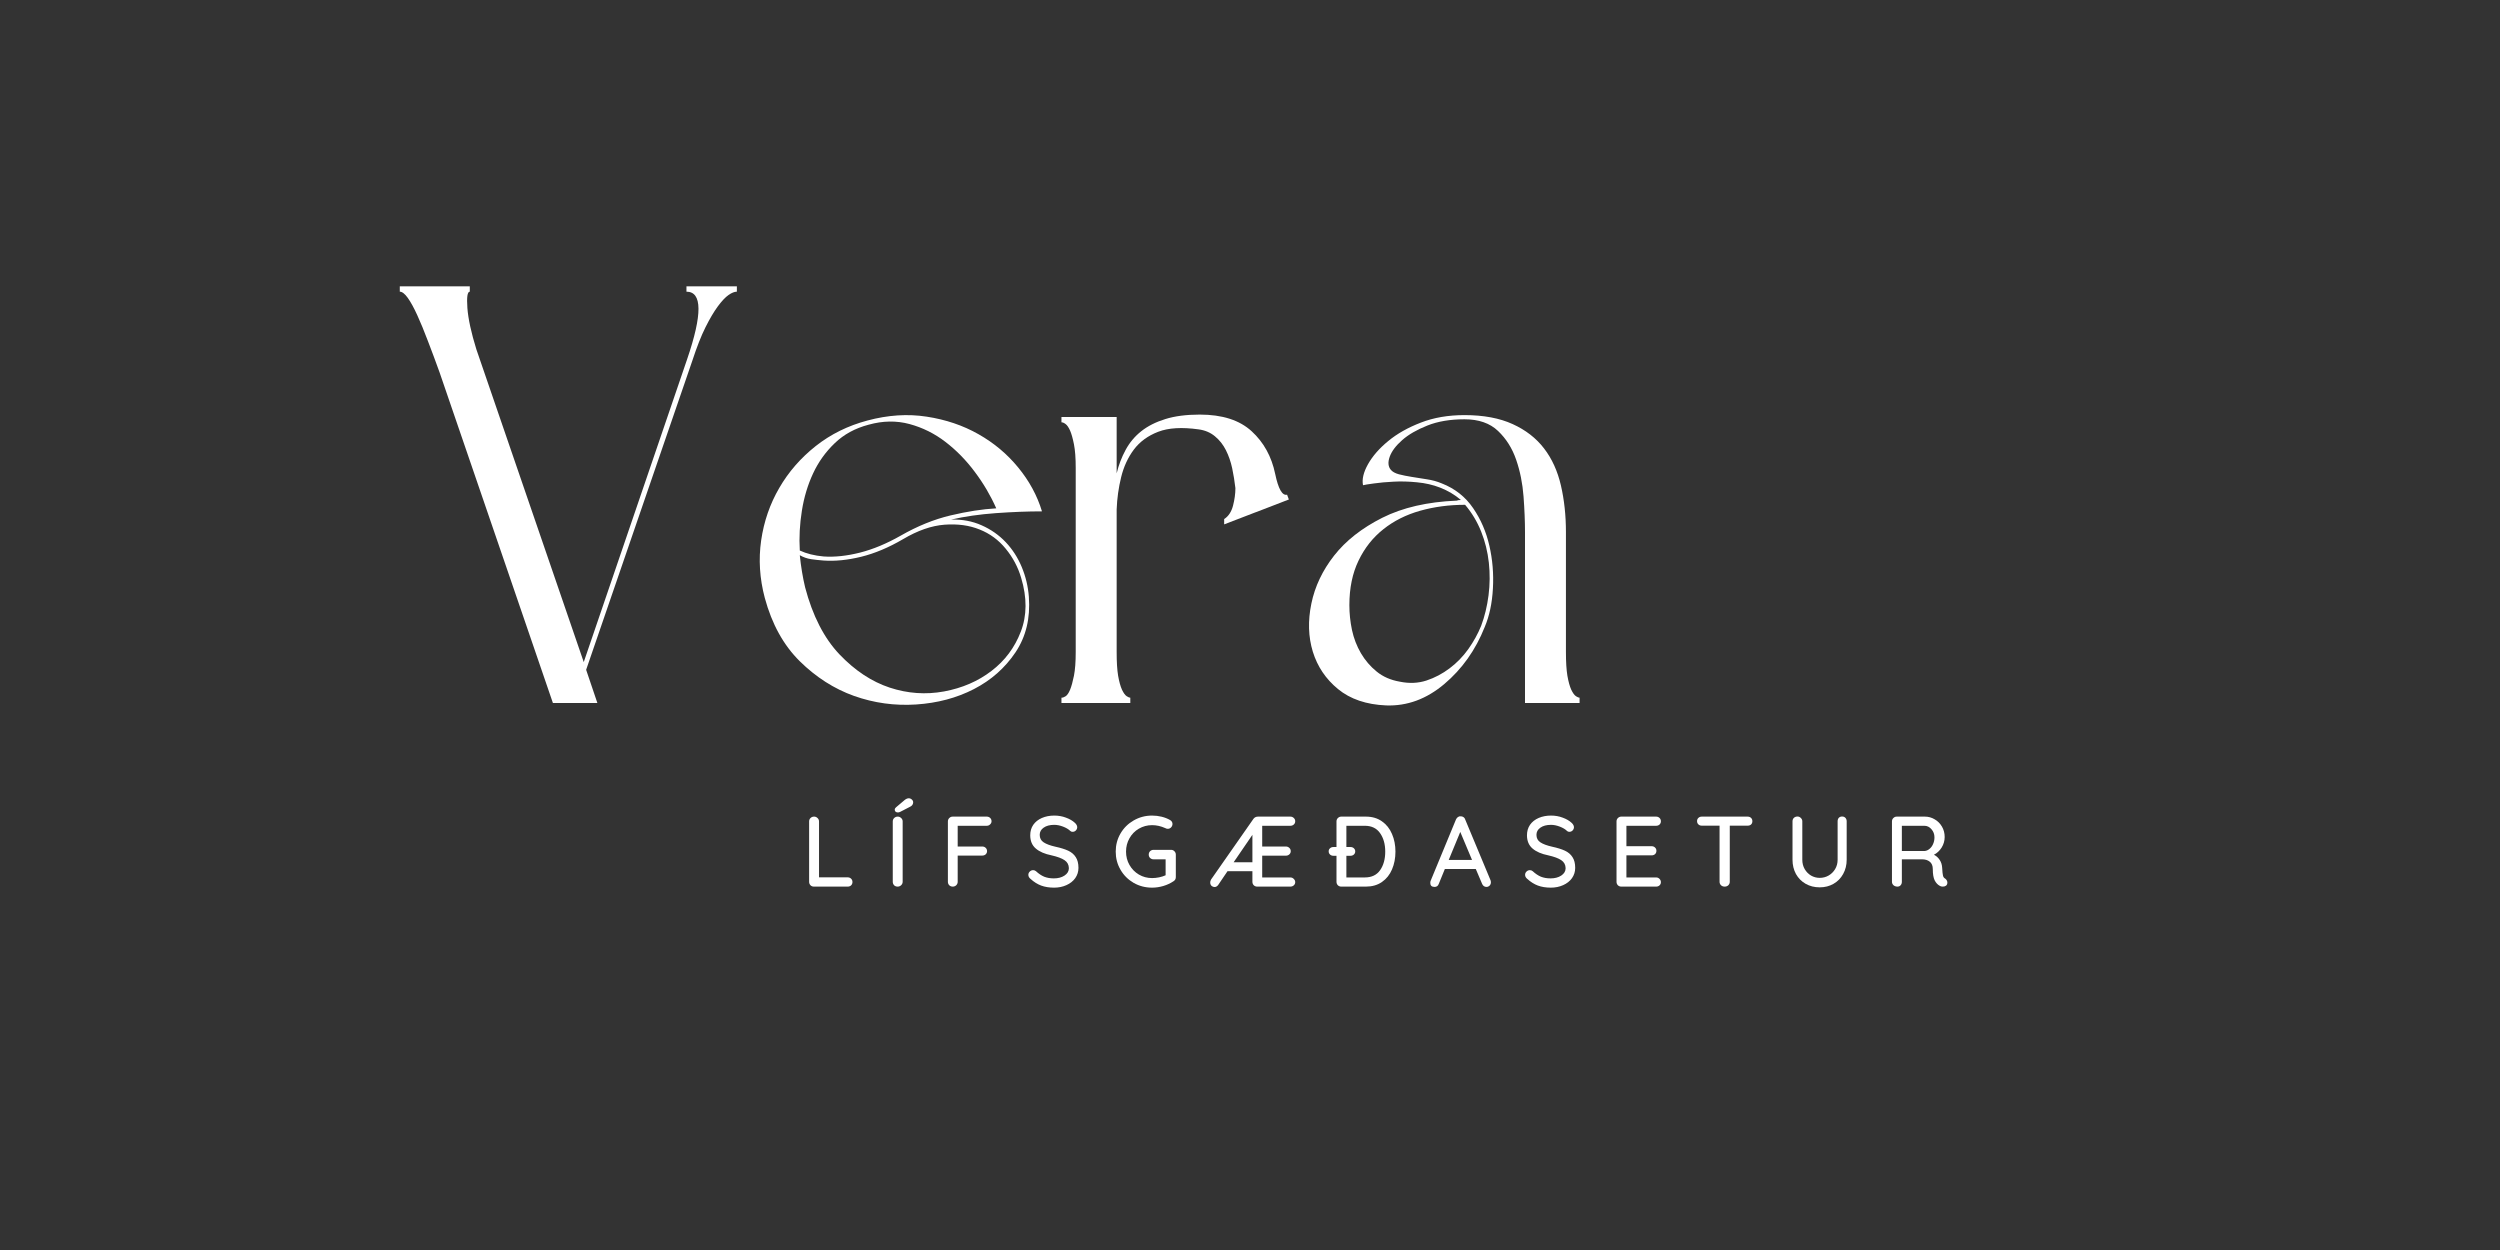 <svg xmlns="http://www.w3.org/2000/svg" xmlns:xlink="http://www.w3.org/1999/xlink" height="250" preserveAspectRatio="xMidYMid meet" viewBox="0 0 375 187.5" width="500"><rect x="0" y="0" width="375" height="187.5" fill="#333333" stroke="none"/><defs><g></g><clipPath id="bc402bb8f0"><rect height="89" width="183" x="0" y="0"></rect></clipPath><clipPath id="fedcac9faa"><rect height="20" width="179" x="0" y="0"></rect></clipPath></defs><g transform="matrix(1, 0, 0, 1, 56, 40)"><g clip-path="url(#bc402bb8f0)"><g fill="#ffffff" fill-opacity="1"><g transform="translate(1.296, 65.454)"><g><path d="M 45.672 -62.5 L 53.234 -62.5 L 53.234 -61.703 C 52.879 -61.703 52.461 -61.535 51.984 -61.203 C 51.516 -60.879 50.984 -60.316 50.391 -59.516 C 49.797 -58.711 49.172 -57.656 48.516 -56.344 C 47.867 -55.039 47.219 -53.383 46.562 -51.375 L 30.625 -4.984 L 32.312 0 L 25.641 0 L 8.641 -49.594 C 8.047 -51.25 7.461 -52.816 6.891 -54.297 C 6.328 -55.785 5.797 -57.078 5.297 -58.172 C 4.797 -59.273 4.32 -60.141 3.875 -60.766 C 3.426 -61.391 3.023 -61.703 2.672 -61.703 L 2.672 -62.5 L 13.172 -62.5 L 13.172 -61.703 C 12.816 -61.703 12.695 -60.883 12.812 -59.25 C 12.938 -57.613 13.383 -55.551 14.156 -53.062 L 30.266 -6.141 L 45.766 -51.547 C 48.078 -58.316 48.047 -61.703 45.672 -61.703 Z M 45.672 -62.5 "></path></g></g></g><g fill="#ffffff" fill-opacity="1"><g transform="translate(55.688, 65.454)"><g><path d="M 3.031 -15.766 C 2.258 -18.672 2.078 -21.547 2.484 -24.391 C 2.898 -27.242 3.805 -29.867 5.203 -32.266 C 6.598 -34.672 8.422 -36.766 10.672 -38.547 C 12.93 -40.328 15.516 -41.602 18.422 -42.375 C 21.516 -43.207 24.484 -43.398 27.328 -42.953 C 30.18 -42.516 32.766 -41.641 35.078 -40.328 C 37.391 -39.023 39.375 -37.363 41.031 -35.344 C 42.695 -33.32 43.891 -31.125 44.609 -28.75 C 42.473 -28.75 40.172 -28.66 37.703 -28.484 C 35.242 -28.305 33.004 -27.984 30.984 -27.516 C 32.641 -27.566 34.164 -27.281 35.562 -26.656 C 36.957 -26.039 38.16 -25.195 39.172 -24.125 C 40.18 -23.062 40.984 -21.816 41.578 -20.391 C 42.172 -18.961 42.523 -17.477 42.641 -15.938 C 42.879 -12.727 42.211 -9.953 40.641 -7.609 C 39.066 -5.266 36.988 -3.426 34.406 -2.094 C 31.82 -0.758 28.926 0.008 25.719 0.219 C 22.52 0.426 19.422 0 16.422 -1.062 C 13.43 -2.133 10.719 -3.867 8.281 -6.266 C 5.844 -8.672 4.094 -11.836 3.031 -15.766 Z M 8.281 -22.172 C 8.457 -20.453 8.723 -18.848 9.078 -17.359 C 10.203 -13.086 11.922 -9.734 14.234 -7.297 C 16.555 -4.867 19.066 -3.207 21.766 -2.312 C 24.461 -1.426 27.176 -1.234 29.906 -1.734 C 32.645 -2.242 35.02 -3.27 37.031 -4.812 C 39.051 -6.352 40.52 -8.32 41.438 -10.719 C 42.363 -13.125 42.379 -15.812 41.484 -18.781 C 41.016 -20.383 40.242 -21.836 39.172 -23.141 C 38.109 -24.453 36.801 -25.414 35.25 -26.031 C 33.707 -26.656 31.957 -26.895 30 -26.75 C 28.039 -26.602 25.961 -25.879 23.766 -24.578 C 21.629 -23.328 19.535 -22.445 17.484 -21.938 C 15.441 -21.438 13.562 -21.25 11.844 -21.375 C 11.188 -21.426 10.562 -21.492 9.969 -21.578 C 9.375 -21.672 8.812 -21.867 8.281 -22.172 Z M 37.75 -29.203 C 36.914 -31.098 35.844 -32.922 34.531 -34.672 C 33.227 -36.422 31.758 -37.922 30.125 -39.172 C 28.5 -40.422 26.707 -41.312 24.75 -41.844 C 22.789 -42.375 20.742 -42.344 18.609 -41.75 C 16.586 -41.219 14.895 -40.297 13.531 -38.984 C 12.164 -37.68 11.082 -36.172 10.281 -34.453 C 9.477 -32.734 8.914 -30.863 8.594 -28.844 C 8.27 -26.82 8.164 -24.832 8.281 -22.875 C 9.289 -22.406 10.477 -22.109 11.844 -21.984 C 13.5 -21.867 15.32 -22.062 17.312 -22.562 C 19.301 -23.07 21.336 -23.922 23.422 -25.109 C 25.91 -26.535 28.398 -27.547 30.891 -28.141 C 33.391 -28.734 35.676 -29.086 37.75 -29.203 Z M 37.75 -29.203 "></path></g></g></g><g fill="#ffffff" fill-opacity="1"><g transform="translate(100.999, 65.454)"><g><path d="M 34.281 -34.359 C 34.75 -32.109 35.344 -31.07 36.062 -31.25 L 36.328 -30.531 L 31.516 -28.672 L 31.25 -28.578 L 26.625 -26.797 L 26.625 -27.594 C 27.27 -28.008 27.711 -28.676 27.953 -29.594 C 28.191 -30.52 28.312 -31.398 28.312 -32.234 C 28.195 -33.242 28.035 -34.238 27.828 -35.219 C 27.617 -36.195 27.305 -37.098 26.891 -37.922 C 26.473 -38.754 25.922 -39.453 25.234 -40.016 C 24.555 -40.578 23.742 -40.922 22.797 -41.047 C 20.297 -41.398 18.273 -41.281 16.734 -40.688 C 15.191 -40.094 13.973 -39.203 13.078 -38.016 C 12.191 -36.828 11.555 -35.445 11.172 -33.875 C 10.785 -32.301 10.562 -30.688 10.5 -29.031 L 10.5 -7.656 C 10.5 -6.176 10.57 -4.988 10.719 -4.094 C 10.875 -3.207 11.066 -2.508 11.297 -2 C 11.535 -1.5 11.773 -1.172 12.016 -1.016 C 12.254 -0.867 12.43 -0.797 12.547 -0.797 L 12.547 0 L 2.219 0 L 2.219 -0.797 C 2.406 -0.797 2.613 -0.867 2.844 -1.016 C 3.082 -1.172 3.305 -1.5 3.516 -2 C 3.723 -2.508 3.914 -3.207 4.094 -4.094 C 4.27 -4.988 4.359 -6.176 4.359 -7.656 L 4.359 -35.25 C 4.359 -36.738 4.27 -37.926 4.094 -38.812 C 3.914 -39.707 3.723 -40.391 3.516 -40.859 C 3.305 -41.336 3.082 -41.664 2.844 -41.844 C 2.613 -42.02 2.406 -42.109 2.219 -42.109 L 2.219 -42.906 L 10.5 -42.906 L 10.5 -34.453 C 10.801 -35.703 11.25 -36.875 11.844 -37.969 C 12.438 -39.07 13.223 -40.008 14.203 -40.781 C 15.18 -41.551 16.379 -42.156 17.797 -42.594 C 19.223 -43.039 20.945 -43.266 22.969 -43.266 C 26.352 -43.266 28.945 -42.43 30.75 -40.766 C 32.562 -39.109 33.738 -36.973 34.281 -34.359 Z M 34.281 -34.359 "></path></g></g></g><g fill="#ffffff" fill-opacity="1"><g transform="translate(138.031, 65.454)"><g><path d="M 42.906 0 L 34.719 0 L 34.719 -25.641 C 34.719 -27.242 34.645 -29.023 34.5 -30.984 C 34.352 -32.941 33.984 -34.781 33.391 -36.5 C 32.797 -38.219 31.891 -39.656 30.672 -40.812 C 29.453 -41.977 27.773 -42.562 25.641 -42.562 C 23.504 -42.562 21.648 -42.25 20.078 -41.625 C 18.504 -41 17.242 -40.27 16.297 -39.438 C 15.348 -38.602 14.723 -37.77 14.422 -36.938 C 14.129 -36.113 14.188 -35.461 14.594 -34.984 C 14.832 -34.691 15.234 -34.469 15.797 -34.312 C 16.367 -34.164 17.008 -34.035 17.719 -33.922 C 18.426 -33.805 19.18 -33.688 19.984 -33.562 C 20.785 -33.445 21.539 -33.238 22.25 -32.938 C 24.219 -32.164 25.781 -30.93 26.938 -29.234 C 28.094 -27.547 28.906 -25.664 29.375 -23.594 C 29.852 -21.52 30.031 -19.383 29.906 -17.188 C 29.789 -14.988 29.379 -13.055 28.672 -11.391 C 27.305 -7.953 25.285 -5.102 22.609 -2.844 C 19.941 -0.594 17.035 0.473 13.891 0.359 C 10.922 0.234 8.516 -0.582 6.672 -2.094 C 4.836 -3.602 3.578 -5.473 2.891 -7.703 C 2.211 -9.93 2.141 -12.332 2.672 -14.906 C 3.203 -17.488 4.344 -19.895 6.094 -22.125 C 7.844 -24.352 10.242 -26.238 13.297 -27.781 C 16.359 -29.32 20.086 -30.18 24.484 -30.359 C 24.598 -30.422 24.805 -30.453 25.109 -30.453 C 24.211 -31.223 23.172 -31.844 21.984 -32.312 C 20.922 -32.727 19.766 -32.992 18.516 -33.109 C 17.273 -33.234 16.102 -33.266 15 -33.203 C 13.906 -33.148 12.926 -33.062 12.062 -32.938 C 11.195 -32.82 10.648 -32.734 10.422 -32.672 C 10.242 -33.566 10.492 -34.617 11.172 -35.828 C 11.859 -37.047 12.867 -38.203 14.203 -39.297 C 15.535 -40.398 17.164 -41.32 19.094 -42.062 C 21.02 -42.812 23.203 -43.188 25.641 -43.188 C 28.492 -43.188 30.898 -42.738 32.859 -41.844 C 34.816 -40.957 36.391 -39.738 37.578 -38.188 C 38.766 -36.645 39.609 -34.789 40.109 -32.625 C 40.609 -30.457 40.859 -28.129 40.859 -25.641 L 40.859 -7.656 C 40.859 -6.176 40.93 -4.988 41.078 -4.094 C 41.234 -3.207 41.426 -2.508 41.656 -2 C 41.895 -1.5 42.133 -1.172 42.375 -1.016 C 42.613 -0.867 42.789 -0.797 42.906 -0.797 Z M 25.734 -29.734 C 23.359 -29.734 21.113 -29.438 19 -28.844 C 16.895 -28.25 15.055 -27.328 13.484 -26.078 C 11.91 -24.836 10.664 -23.266 9.75 -21.359 C 8.832 -19.461 8.375 -17.238 8.375 -14.688 C 8.375 -13.445 8.504 -12.203 8.766 -10.953 C 9.035 -9.703 9.484 -8.539 10.109 -7.469 C 10.734 -6.406 11.52 -5.488 12.469 -4.719 C 13.414 -3.945 14.57 -3.441 15.938 -3.203 C 17.363 -2.91 18.695 -2.969 19.938 -3.375 C 21.188 -3.789 22.344 -4.398 23.406 -5.203 C 24.477 -6.004 25.414 -6.969 26.219 -8.094 C 27.02 -9.227 27.66 -10.391 28.141 -11.578 C 28.672 -12.992 29.039 -14.52 29.25 -16.156 C 29.457 -17.789 29.473 -19.422 29.297 -21.047 C 29.117 -22.68 28.734 -24.238 28.141 -25.719 C 27.547 -27.207 26.742 -28.547 25.734 -29.734 Z M 25.734 -29.734 "></path></g></g></g></g></g><g transform="matrix(1, 0, 0, 1, 119, 118)"><g clip-path="url(#fedcac9faa)"><g fill="#ffffff" fill-opacity="1"><g transform="translate(1.119, 14.992)"><g><path d="M 7.031 -1.391 C 7.238 -1.391 7.41 -1.32 7.547 -1.188 C 7.68 -1.062 7.75 -0.895 7.75 -0.688 C 7.75 -0.488 7.68 -0.32 7.547 -0.188 C 7.41 -0.062 7.238 0 7.031 0 L 1.969 0 C 1.758 0 1.586 -0.066 1.453 -0.203 C 1.316 -0.348 1.25 -0.52 1.25 -0.719 L 1.25 -9.781 C 1.25 -9.977 1.316 -10.145 1.453 -10.281 C 1.598 -10.426 1.781 -10.5 2 -10.5 C 2.195 -10.5 2.367 -10.426 2.516 -10.281 C 2.66 -10.145 2.734 -9.977 2.734 -9.781 L 2.734 -1.391 Z M 7.031 -1.391 "></path></g></g></g><g fill="#ffffff" fill-opacity="1"><g transform="translate(13.665, 14.992)"><g><path d="M 2.734 -0.734 C 2.734 -0.523 2.656 -0.348 2.5 -0.203 C 2.352 -0.066 2.18 0 1.984 0 C 1.766 0 1.586 -0.066 1.453 -0.203 C 1.316 -0.348 1.25 -0.523 1.25 -0.734 L 1.25 -9.781 C 1.25 -9.977 1.316 -10.145 1.453 -10.281 C 1.598 -10.426 1.781 -10.5 2 -10.5 C 2.195 -10.5 2.367 -10.426 2.516 -10.281 C 2.66 -10.145 2.734 -9.977 2.734 -9.781 Z M 2.031 -11.125 C 1.883 -11.125 1.766 -11.16 1.672 -11.234 C 1.586 -11.305 1.547 -11.41 1.547 -11.547 C 1.547 -11.672 1.609 -11.785 1.734 -11.891 L 3.047 -13 C 3.254 -13.164 3.457 -13.25 3.656 -13.25 C 3.82 -13.25 3.973 -13.188 4.109 -13.062 C 4.242 -12.945 4.312 -12.805 4.312 -12.641 C 4.312 -12.504 4.27 -12.375 4.188 -12.25 C 4.102 -12.133 3.992 -12.047 3.859 -11.984 L 2.375 -11.219 C 2.25 -11.156 2.133 -11.125 2.031 -11.125 Z M 2.031 -11.125 "></path></g></g></g><g fill="#ffffff" fill-opacity="1"><g transform="translate(21.934, 14.992)"><g><path d="M 2.719 -9.125 L 2.719 -6.016 L 6.406 -6.016 C 6.613 -6.016 6.785 -5.945 6.922 -5.812 C 7.055 -5.688 7.125 -5.52 7.125 -5.312 C 7.125 -5.133 7.055 -4.977 6.922 -4.844 C 6.785 -4.719 6.613 -4.656 6.406 -4.656 L 2.719 -4.656 L 2.719 -0.719 C 2.719 -0.52 2.645 -0.348 2.5 -0.203 C 2.352 -0.066 2.18 0 1.984 0 C 1.773 0 1.598 -0.066 1.453 -0.203 C 1.316 -0.348 1.25 -0.52 1.25 -0.719 L 1.25 -9.781 C 1.25 -9.977 1.316 -10.145 1.453 -10.281 C 1.598 -10.426 1.77 -10.5 1.969 -10.5 L 7.078 -10.5 C 7.285 -10.5 7.457 -10.43 7.594 -10.297 C 7.727 -10.172 7.797 -10.004 7.797 -9.797 C 7.797 -9.617 7.723 -9.461 7.578 -9.328 C 7.441 -9.191 7.273 -9.125 7.078 -9.125 Z M 2.719 -9.125 "></path></g></g></g><g fill="#ffffff" fill-opacity="1"><g transform="translate(34.691, 14.992)"><g><path d="M 4.422 0.156 C 3.691 0.156 3.047 0.051 2.484 -0.156 C 1.93 -0.363 1.398 -0.695 0.891 -1.156 C 0.672 -1.332 0.562 -1.535 0.562 -1.766 C 0.562 -1.953 0.629 -2.113 0.766 -2.25 C 0.91 -2.395 1.082 -2.469 1.281 -2.469 C 1.445 -2.469 1.586 -2.414 1.703 -2.312 C 2.109 -1.938 2.52 -1.66 2.938 -1.484 C 3.363 -1.316 3.848 -1.234 4.391 -1.234 C 5.023 -1.234 5.555 -1.375 5.984 -1.656 C 6.422 -1.945 6.641 -2.316 6.641 -2.766 C 6.629 -3.285 6.41 -3.688 5.984 -3.969 C 5.566 -4.25 4.922 -4.488 4.047 -4.688 C 3.016 -4.895 2.223 -5.238 1.672 -5.719 C 1.117 -6.195 0.844 -6.859 0.844 -7.703 C 0.844 -8.297 0.992 -8.816 1.297 -9.266 C 1.609 -9.711 2.039 -10.055 2.594 -10.297 C 3.145 -10.535 3.766 -10.656 4.453 -10.656 C 5.078 -10.656 5.66 -10.551 6.203 -10.344 C 6.754 -10.145 7.203 -9.883 7.547 -9.562 C 7.773 -9.352 7.891 -9.133 7.891 -8.906 C 7.891 -8.727 7.82 -8.566 7.688 -8.422 C 7.551 -8.285 7.391 -8.219 7.203 -8.219 C 7.055 -8.219 6.941 -8.258 6.859 -8.344 C 6.598 -8.602 6.234 -8.82 5.766 -9 C 5.305 -9.176 4.867 -9.266 4.453 -9.266 C 3.785 -9.266 3.254 -9.125 2.859 -8.844 C 2.461 -8.57 2.266 -8.211 2.266 -7.766 C 2.266 -7.273 2.461 -6.898 2.859 -6.641 C 3.254 -6.379 3.844 -6.16 4.625 -5.984 C 5.406 -5.816 6.039 -5.617 6.531 -5.391 C 7.031 -5.16 7.41 -4.836 7.672 -4.422 C 7.941 -4.016 8.078 -3.477 8.078 -2.812 C 8.078 -2.238 7.914 -1.723 7.594 -1.266 C 7.27 -0.816 6.828 -0.469 6.266 -0.219 C 5.711 0.031 5.098 0.156 4.422 0.156 Z M 4.422 0.156 "></path></g></g></g><g fill="#ffffff" fill-opacity="1"><g transform="translate(47.717, 14.992)"><g><path d="M 8.953 -5.516 C 9.148 -5.516 9.316 -5.441 9.453 -5.297 C 9.586 -5.16 9.656 -4.992 9.656 -4.797 L 9.656 -1.422 C 9.656 -1.148 9.535 -0.941 9.297 -0.797 C 8.836 -0.492 8.332 -0.258 7.781 -0.094 C 7.227 0.07 6.664 0.156 6.094 0.156 C 5.094 0.156 4.172 -0.082 3.328 -0.562 C 2.492 -1.051 1.836 -1.707 1.359 -2.531 C 0.879 -3.352 0.641 -4.258 0.641 -5.25 C 0.641 -6.238 0.879 -7.145 1.359 -7.969 C 1.836 -8.789 2.492 -9.441 3.328 -9.922 C 4.172 -10.41 5.094 -10.656 6.094 -10.656 C 6.594 -10.656 7.07 -10.598 7.531 -10.484 C 8 -10.367 8.422 -10.203 8.797 -9.984 C 8.91 -9.922 9 -9.836 9.062 -9.734 C 9.125 -9.629 9.156 -9.52 9.156 -9.406 C 9.156 -9.207 9.086 -9.035 8.953 -8.891 C 8.816 -8.742 8.648 -8.672 8.453 -8.672 C 8.305 -8.672 8.176 -8.707 8.062 -8.781 C 7.414 -9.07 6.758 -9.219 6.094 -9.219 C 5.375 -9.219 4.711 -9.039 4.109 -8.688 C 3.516 -8.344 3.047 -7.863 2.703 -7.25 C 2.359 -6.645 2.188 -5.977 2.188 -5.25 C 2.188 -4.52 2.359 -3.852 2.703 -3.25 C 3.047 -2.645 3.516 -2.164 4.109 -1.812 C 4.711 -1.457 5.375 -1.281 6.094 -1.281 C 6.426 -1.281 6.781 -1.316 7.156 -1.391 C 7.531 -1.473 7.852 -1.578 8.125 -1.703 L 8.125 -4.094 L 6.312 -4.094 C 6.113 -4.094 5.941 -4.16 5.797 -4.297 C 5.66 -4.43 5.594 -4.598 5.594 -4.797 C 5.594 -5.004 5.66 -5.176 5.797 -5.312 C 5.941 -5.445 6.113 -5.516 6.312 -5.516 Z M 8.953 -5.516 "></path></g></g></g><g fill="#ffffff" fill-opacity="1"><g transform="translate(62.439, 14.992)"><g><path d="M 12.109 -1.375 C 12.316 -1.375 12.488 -1.301 12.625 -1.156 C 12.77 -1.02 12.844 -0.859 12.844 -0.672 C 12.844 -0.473 12.77 -0.312 12.625 -0.188 C 12.488 -0.062 12.316 0 12.109 0 L 7.141 0 C 6.941 0 6.77 -0.066 6.625 -0.203 C 6.488 -0.348 6.422 -0.52 6.422 -0.719 L 6.422 -2.312 L 2.688 -2.312 L 1.281 -0.234 C 1.125 -0.035 0.945 0.062 0.75 0.062 C 0.582 0.062 0.43 0.004 0.297 -0.109 C 0.172 -0.234 0.102 -0.391 0.094 -0.578 C 0.082 -0.734 0.125 -0.895 0.219 -1.062 L 6.594 -10.188 C 6.758 -10.395 6.984 -10.5 7.266 -10.5 L 12.109 -10.5 C 12.316 -10.5 12.488 -10.43 12.625 -10.297 C 12.77 -10.172 12.844 -10.004 12.844 -9.797 C 12.844 -9.598 12.77 -9.438 12.625 -9.312 C 12.488 -9.188 12.316 -9.125 12.109 -9.125 L 7.891 -9.125 L 7.891 -6.016 L 11.438 -6.016 C 11.645 -6.016 11.816 -5.945 11.953 -5.812 C 12.098 -5.688 12.172 -5.52 12.172 -5.312 C 12.172 -5.113 12.098 -4.953 11.953 -4.828 C 11.816 -4.703 11.645 -4.641 11.438 -4.641 L 7.891 -4.641 L 7.891 -1.375 Z M 6.422 -7.766 L 3.609 -3.656 L 6.422 -3.656 Z M 6.422 -7.766 "></path></g></g></g><g fill="#ffffff" fill-opacity="1"><g transform="translate(80.223, 14.992)"><g><path d="M 5.656 -10.5 C 6.594 -10.5 7.395 -10.266 8.062 -9.797 C 8.738 -9.328 9.242 -8.691 9.578 -7.891 C 9.922 -7.098 10.094 -6.219 10.094 -5.25 C 10.094 -4.27 9.922 -3.379 9.578 -2.578 C 9.242 -1.785 8.738 -1.156 8.062 -0.688 C 7.395 -0.227 6.594 0 5.656 0 L 1.969 0 C 1.77 0 1.598 -0.066 1.453 -0.203 C 1.316 -0.348 1.25 -0.52 1.25 -0.719 L 1.25 -4.625 L 0.797 -4.625 C 0.586 -4.625 0.414 -4.688 0.281 -4.812 C 0.145 -4.938 0.078 -5.098 0.078 -5.297 C 0.078 -5.484 0.145 -5.633 0.281 -5.75 C 0.414 -5.875 0.586 -5.938 0.797 -5.938 L 1.25 -5.938 L 1.25 -9.781 C 1.25 -9.977 1.316 -10.145 1.453 -10.281 C 1.598 -10.426 1.77 -10.5 1.969 -10.5 Z M 5.5 -1.375 C 6.52 -1.375 7.285 -1.738 7.797 -2.469 C 8.305 -3.195 8.562 -4.125 8.562 -5.25 C 8.562 -6.375 8.301 -7.301 7.781 -8.031 C 7.27 -8.758 6.508 -9.125 5.5 -9.125 L 2.734 -9.125 L 2.734 -5.938 L 3.344 -5.938 C 3.551 -5.938 3.723 -5.875 3.859 -5.75 C 3.992 -5.625 4.062 -5.469 4.062 -5.281 C 4.062 -5.094 3.992 -4.938 3.859 -4.812 C 3.723 -4.688 3.551 -4.625 3.344 -4.625 L 2.734 -4.625 L 2.734 -1.375 Z M 5.5 -1.375 "></path></g></g></g><g fill="#ffffff" fill-opacity="1"><g transform="translate(95.275, 14.992)"><g><path d="M 9.312 -0.938 C 9.344 -0.844 9.359 -0.742 9.359 -0.641 C 9.359 -0.441 9.289 -0.273 9.156 -0.141 C 9.02 -0.016 8.863 0.047 8.688 0.047 C 8.539 0.047 8.41 0.004 8.297 -0.078 C 8.18 -0.16 8.094 -0.281 8.031 -0.438 L 7.094 -2.641 L 2.453 -2.641 L 1.547 -0.422 C 1.492 -0.266 1.41 -0.145 1.297 -0.062 C 1.18 0.008 1.055 0.047 0.922 0.047 C 0.703 0.047 0.535 -0.004 0.422 -0.109 C 0.316 -0.223 0.266 -0.375 0.266 -0.562 C 0.266 -0.602 0.273 -0.688 0.297 -0.812 L 4.125 -10.078 C 4.195 -10.234 4.297 -10.352 4.422 -10.438 C 4.547 -10.531 4.688 -10.566 4.844 -10.547 C 4.988 -10.547 5.125 -10.504 5.25 -10.422 C 5.375 -10.348 5.457 -10.234 5.5 -10.078 Z M 3.031 -4 L 6.531 -4 L 4.766 -8.203 Z M 3.031 -4 "></path></g></g></g><g fill="#ffffff" fill-opacity="1"><g transform="translate(109.202, 14.992)"><g><path d="M 4.422 0.156 C 3.691 0.156 3.047 0.051 2.484 -0.156 C 1.93 -0.363 1.398 -0.695 0.891 -1.156 C 0.672 -1.332 0.562 -1.535 0.562 -1.766 C 0.562 -1.953 0.629 -2.113 0.766 -2.25 C 0.91 -2.395 1.082 -2.469 1.281 -2.469 C 1.445 -2.469 1.586 -2.414 1.703 -2.312 C 2.109 -1.938 2.52 -1.66 2.938 -1.484 C 3.363 -1.316 3.848 -1.234 4.391 -1.234 C 5.023 -1.234 5.555 -1.375 5.984 -1.656 C 6.422 -1.945 6.641 -2.316 6.641 -2.766 C 6.629 -3.285 6.41 -3.688 5.984 -3.969 C 5.566 -4.25 4.922 -4.488 4.047 -4.688 C 3.016 -4.895 2.223 -5.238 1.672 -5.719 C 1.117 -6.195 0.844 -6.859 0.844 -7.703 C 0.844 -8.297 0.992 -8.816 1.297 -9.266 C 1.609 -9.711 2.039 -10.055 2.594 -10.297 C 3.145 -10.535 3.766 -10.656 4.453 -10.656 C 5.078 -10.656 5.66 -10.551 6.203 -10.344 C 6.754 -10.145 7.203 -9.883 7.547 -9.562 C 7.773 -9.352 7.891 -9.133 7.891 -8.906 C 7.891 -8.727 7.82 -8.566 7.688 -8.422 C 7.551 -8.285 7.391 -8.219 7.203 -8.219 C 7.055 -8.219 6.941 -8.258 6.859 -8.344 C 6.598 -8.602 6.234 -8.82 5.766 -9 C 5.305 -9.176 4.867 -9.266 4.453 -9.266 C 3.785 -9.266 3.254 -9.125 2.859 -8.844 C 2.461 -8.57 2.266 -8.211 2.266 -7.766 C 2.266 -7.273 2.461 -6.898 2.859 -6.641 C 3.254 -6.379 3.844 -6.16 4.625 -5.984 C 5.406 -5.816 6.039 -5.617 6.531 -5.391 C 7.031 -5.16 7.41 -4.836 7.672 -4.422 C 7.941 -4.016 8.078 -3.477 8.078 -2.812 C 8.078 -2.238 7.914 -1.723 7.594 -1.266 C 7.27 -0.816 6.828 -0.469 6.266 -0.219 C 5.711 0.031 5.098 0.156 4.422 0.156 Z M 4.422 0.156 "></path></g></g></g><g fill="#ffffff" fill-opacity="1"><g transform="translate(122.228, 14.992)"><g><path d="M 7.188 -1.375 C 7.395 -1.375 7.566 -1.301 7.703 -1.156 C 7.836 -1.02 7.906 -0.859 7.906 -0.672 C 7.906 -0.473 7.836 -0.312 7.703 -0.188 C 7.566 -0.062 7.395 0 7.188 0 L 1.969 0 C 1.77 0 1.598 -0.066 1.453 -0.203 C 1.316 -0.348 1.25 -0.52 1.25 -0.719 L 1.25 -9.781 C 1.25 -9.977 1.316 -10.145 1.453 -10.281 C 1.598 -10.426 1.77 -10.5 1.969 -10.5 L 7.188 -10.5 C 7.395 -10.5 7.566 -10.43 7.703 -10.297 C 7.836 -10.172 7.906 -10.004 7.906 -9.797 C 7.906 -9.598 7.836 -9.438 7.703 -9.312 C 7.566 -9.188 7.395 -9.125 7.188 -9.125 L 2.734 -9.125 L 2.734 -6.062 L 6.516 -6.062 C 6.723 -6.062 6.895 -5.992 7.031 -5.859 C 7.164 -5.734 7.234 -5.57 7.234 -5.375 C 7.234 -5.164 7.164 -5 7.031 -4.875 C 6.895 -4.75 6.723 -4.688 6.516 -4.688 L 2.734 -4.688 L 2.734 -1.375 Z M 7.188 -1.375 "></path></g></g></g><g fill="#ffffff" fill-opacity="1"><g transform="translate(135.075, 14.992)"><g><path d="M 8.062 -10.5 C 8.27 -10.5 8.441 -10.438 8.578 -10.312 C 8.711 -10.188 8.781 -10.02 8.781 -9.812 C 8.781 -9.602 8.711 -9.438 8.578 -9.312 C 8.441 -9.195 8.27 -9.141 8.062 -9.141 L 5.391 -9.141 L 5.391 -0.719 C 5.391 -0.52 5.316 -0.348 5.172 -0.203 C 5.023 -0.066 4.844 0 4.625 0 C 4.406 0 4.223 -0.066 4.078 -0.203 C 3.93 -0.348 3.859 -0.52 3.859 -0.719 L 3.859 -9.141 L 1.203 -9.141 C 0.992 -9.141 0.82 -9.203 0.688 -9.328 C 0.551 -9.453 0.484 -9.617 0.484 -9.828 C 0.484 -10.023 0.551 -10.188 0.688 -10.312 C 0.82 -10.438 0.992 -10.5 1.203 -10.5 Z M 8.062 -10.5 "></path></g></g></g><g fill="#ffffff" fill-opacity="1"><g transform="translate(148.627, 14.992)"><g><path d="M 8.688 -10.516 C 8.895 -10.516 9.062 -10.445 9.188 -10.312 C 9.312 -10.176 9.375 -10.004 9.375 -9.797 L 9.375 -4.031 C 9.375 -3.238 9.195 -2.523 8.844 -1.891 C 8.5 -1.266 8.02 -0.773 7.406 -0.422 C 6.789 -0.066 6.098 0.109 5.328 0.109 C 4.547 0.109 3.844 -0.066 3.219 -0.422 C 2.602 -0.773 2.117 -1.266 1.766 -1.891 C 1.422 -2.523 1.25 -3.238 1.25 -4.031 L 1.25 -9.797 C 1.25 -10.004 1.316 -10.176 1.453 -10.312 C 1.598 -10.445 1.781 -10.516 2 -10.516 C 2.188 -10.516 2.352 -10.441 2.5 -10.297 C 2.645 -10.16 2.719 -9.992 2.719 -9.797 L 2.719 -4.031 C 2.719 -3.508 2.836 -3.039 3.078 -2.625 C 3.316 -2.219 3.633 -1.895 4.031 -1.656 C 4.438 -1.426 4.867 -1.312 5.328 -1.312 C 5.805 -1.312 6.25 -1.426 6.656 -1.656 C 7.07 -1.895 7.398 -2.219 7.641 -2.625 C 7.891 -3.039 8.016 -3.508 8.016 -4.031 L 8.016 -9.797 C 8.016 -10.004 8.07 -10.176 8.188 -10.312 C 8.312 -10.445 8.477 -10.516 8.688 -10.516 Z M 8.688 -10.516 "></path></g></g></g><g fill="#ffffff" fill-opacity="1"><g transform="translate(163.544, 14.992)"><g><path d="M 9.234 -1.203 C 9.336 -1.129 9.414 -1.039 9.469 -0.938 C 9.531 -0.832 9.562 -0.723 9.562 -0.609 C 9.562 -0.398 9.492 -0.242 9.359 -0.141 C 9.234 -0.047 9.07 0 8.875 0 C 8.688 0 8.531 -0.039 8.406 -0.125 C 8.102 -0.289 7.852 -0.562 7.656 -0.938 C 7.469 -1.32 7.375 -1.883 7.375 -2.625 C 7.375 -3.125 7.223 -3.492 6.922 -3.734 C 6.629 -3.973 6.242 -4.094 5.766 -4.094 L 2.734 -4.094 L 2.734 -0.719 C 2.734 -0.508 2.672 -0.336 2.547 -0.203 C 2.43 -0.066 2.273 0 2.078 0 C 1.848 0 1.648 -0.066 1.484 -0.203 C 1.328 -0.348 1.25 -0.52 1.25 -0.719 L 1.25 -9.781 C 1.25 -9.977 1.316 -10.145 1.453 -10.281 C 1.598 -10.426 1.77 -10.5 1.969 -10.5 L 6.188 -10.5 C 6.719 -10.5 7.207 -10.363 7.656 -10.094 C 8.113 -9.832 8.477 -9.469 8.75 -9 C 9.02 -8.539 9.156 -8.02 9.156 -7.438 C 9.156 -6.875 9.004 -6.348 8.703 -5.859 C 8.398 -5.379 8.016 -5.02 7.547 -4.781 C 7.91 -4.594 8.203 -4.328 8.422 -3.984 C 8.641 -3.648 8.758 -3.258 8.781 -2.812 C 8.812 -2.238 8.852 -1.848 8.906 -1.641 C 8.957 -1.43 9.066 -1.285 9.234 -1.203 Z M 6.156 -5.344 C 6.406 -5.363 6.641 -5.461 6.859 -5.641 C 7.086 -5.816 7.27 -6.055 7.406 -6.359 C 7.551 -6.672 7.625 -7.016 7.625 -7.391 C 7.625 -7.867 7.473 -8.273 7.172 -8.609 C 6.879 -8.953 6.523 -9.125 6.109 -9.125 L 2.734 -9.125 L 2.734 -5.344 Z M 6.156 -5.344 "></path></g></g></g></g></g></svg>